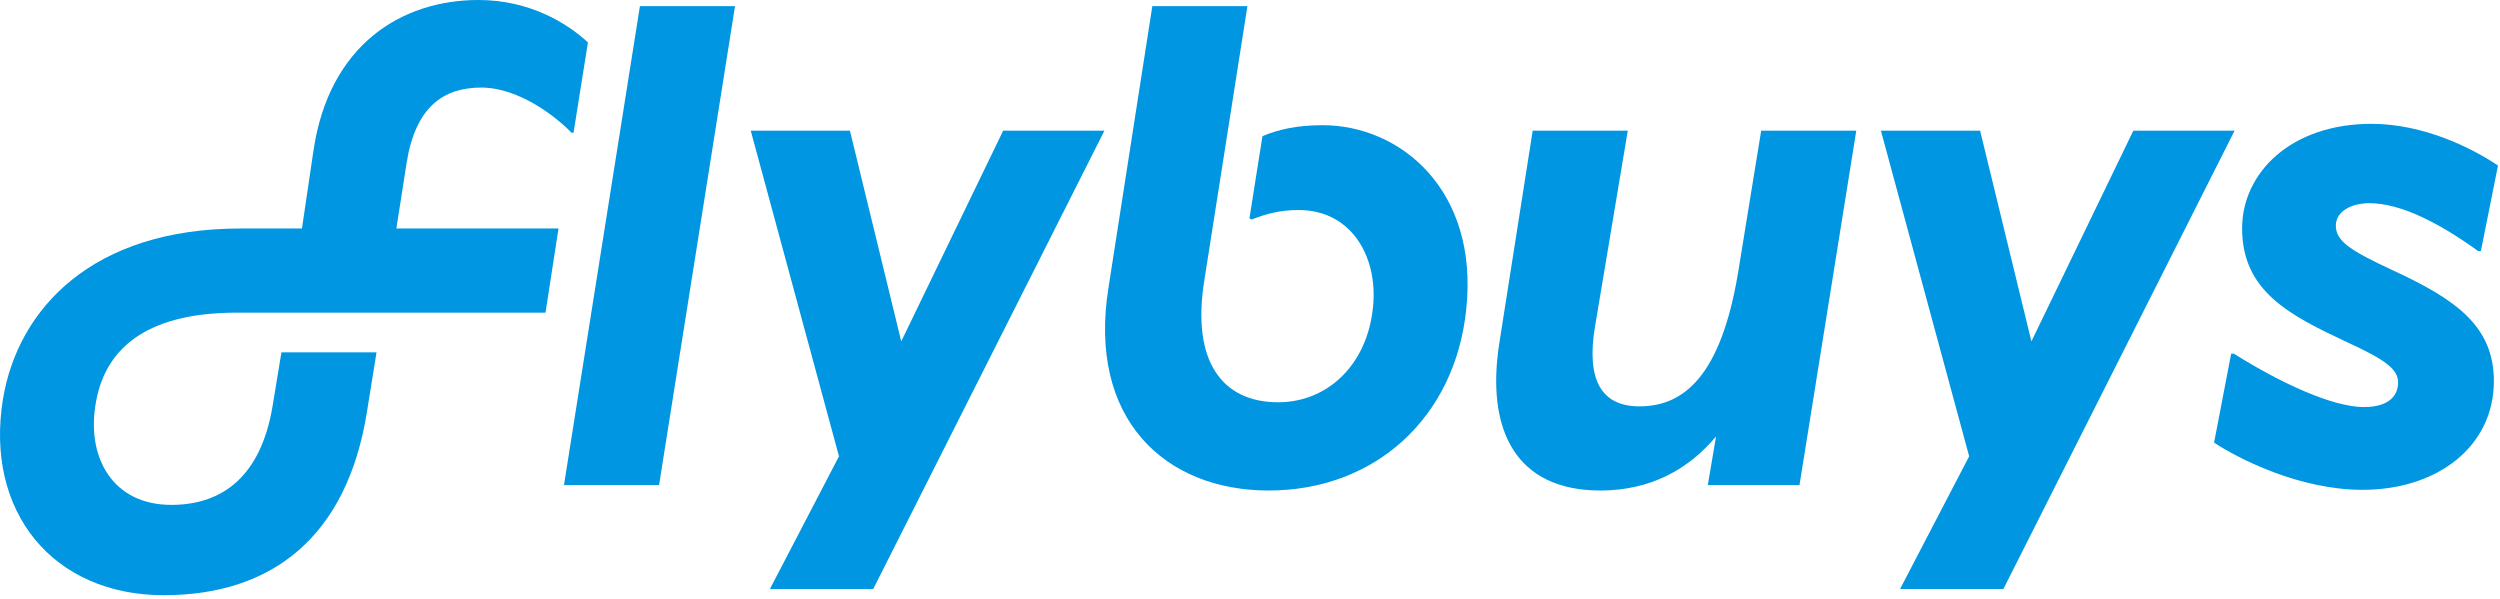 <?xml version="1.0"?>
<svg width="426" height="102" xmlns="http://www.w3.org/2000/svg">
<title>Flybuys logo</title>
 <g stroke="none" fill="#0096E1">
  <path d="M425.656,28.211 L422.742,42.783 L422.275,42.783 C415.513,37.887 408.986,34.623 403.74,34.623 C400.826,34.623 398.028,35.905 398.028,38.47 C398.028,41.151 400.709,42.783 407.704,46.047 C418.312,50.943 424.957,55.489 424.957,64.932 C424.957,76.123 415.281,83.467 402.574,83.467 C391.733,83.467 381.358,78.105 377.278,75.424 L380.192,60.269 L380.658,60.269 C388.818,65.398 397.561,69.362 402.806,69.362 C407.121,69.362 408.635,67.38 408.635,65.165 C408.635,62.95 406.538,61.318 399.893,58.287 C390.217,53.741 382.056,49.661 382.056,38.936 C382.056,29.377 390.451,21.1 404.09,21.1 C413.066,21.1 421.343,25.297 425.656,28.211" />
  <polygon points="363.522 22.266 346.153 58.171 337.41 22.266 320.506 22.266 335.544 77.755 323.77 100.371 341.374 100.371 380.776 22.266" />
  <path d="M300.106,22.266 L296.142,46.63 C293.228,63.883 287.049,69.245 279.356,69.245 C272.944,69.245 270.263,64.816 271.778,55.723 L277.374,22.266 L261.17,22.266 L255.458,58.637 C253.243,73.092 258.139,83.584 272.711,83.584 C281.221,83.584 287.749,79.97 292.412,74.375 L291.013,82.651 L306.634,82.651 L316.31,22.266 L300.106,22.266 Z" />
  <path d="M216.172,83.584 C198.568,83.584 185.28,71.46 188.894,48.961 L196.355,1.049 L212.558,1.049 L205.214,47.796 C203,61.551 208.245,68.546 217.804,68.546 C226.081,68.546 232.726,62.367 233.891,52.925 C235.057,44.182 230.511,35.788 221.302,35.788 C218.037,35.788 215.589,36.488 213.258,37.42 L212.907,37.187 L215.123,23.199 C217.921,22.033 221.068,21.333 225.382,21.333 C238.555,21.333 251.961,32.291 249.861,52.575 C247.996,71.227 234.24,83.584 216.172,83.584" />
  <polygon points="170.942 22.266 153.572 58.171 144.829 22.266 127.926 22.266 142.963 77.755 131.19 100.371 148.793 100.371 188.195 22.266" />
  <polygon points="96.102 82.651 112.306 82.651 125.246 1.049 109.042 1.049" />
  <path d="M81.53,0 C68.357,0 56.117,7.694 53.436,25.53 L51.454,38.936 L40.962,38.936 C15.782,38.936 3.076,52.575 0.511,67.963 C-2.637,87.198 9.021,101.42 27.906,101.42 C46.441,101.42 59.148,91.394 62.528,70.178 L64.16,60.036 L47.957,60.036 L46.441,69.245 C44.459,81.019 38.048,86.032 29.188,86.032 C19.279,86.032 14.849,78.105 16.248,69.129 C17.647,59.803 24.409,53.274 40.379,53.274 L92.954,53.274 L95.169,38.936 L67.541,38.936 L69.289,27.745 C70.805,18.186 75.585,14.922 81.996,14.922 C88.525,14.922 94.936,20.051 97.384,22.615 L97.734,22.615 L100.182,7.228 C96.801,4.08 90.39,0 81.53,0" />
 </g>
</svg>